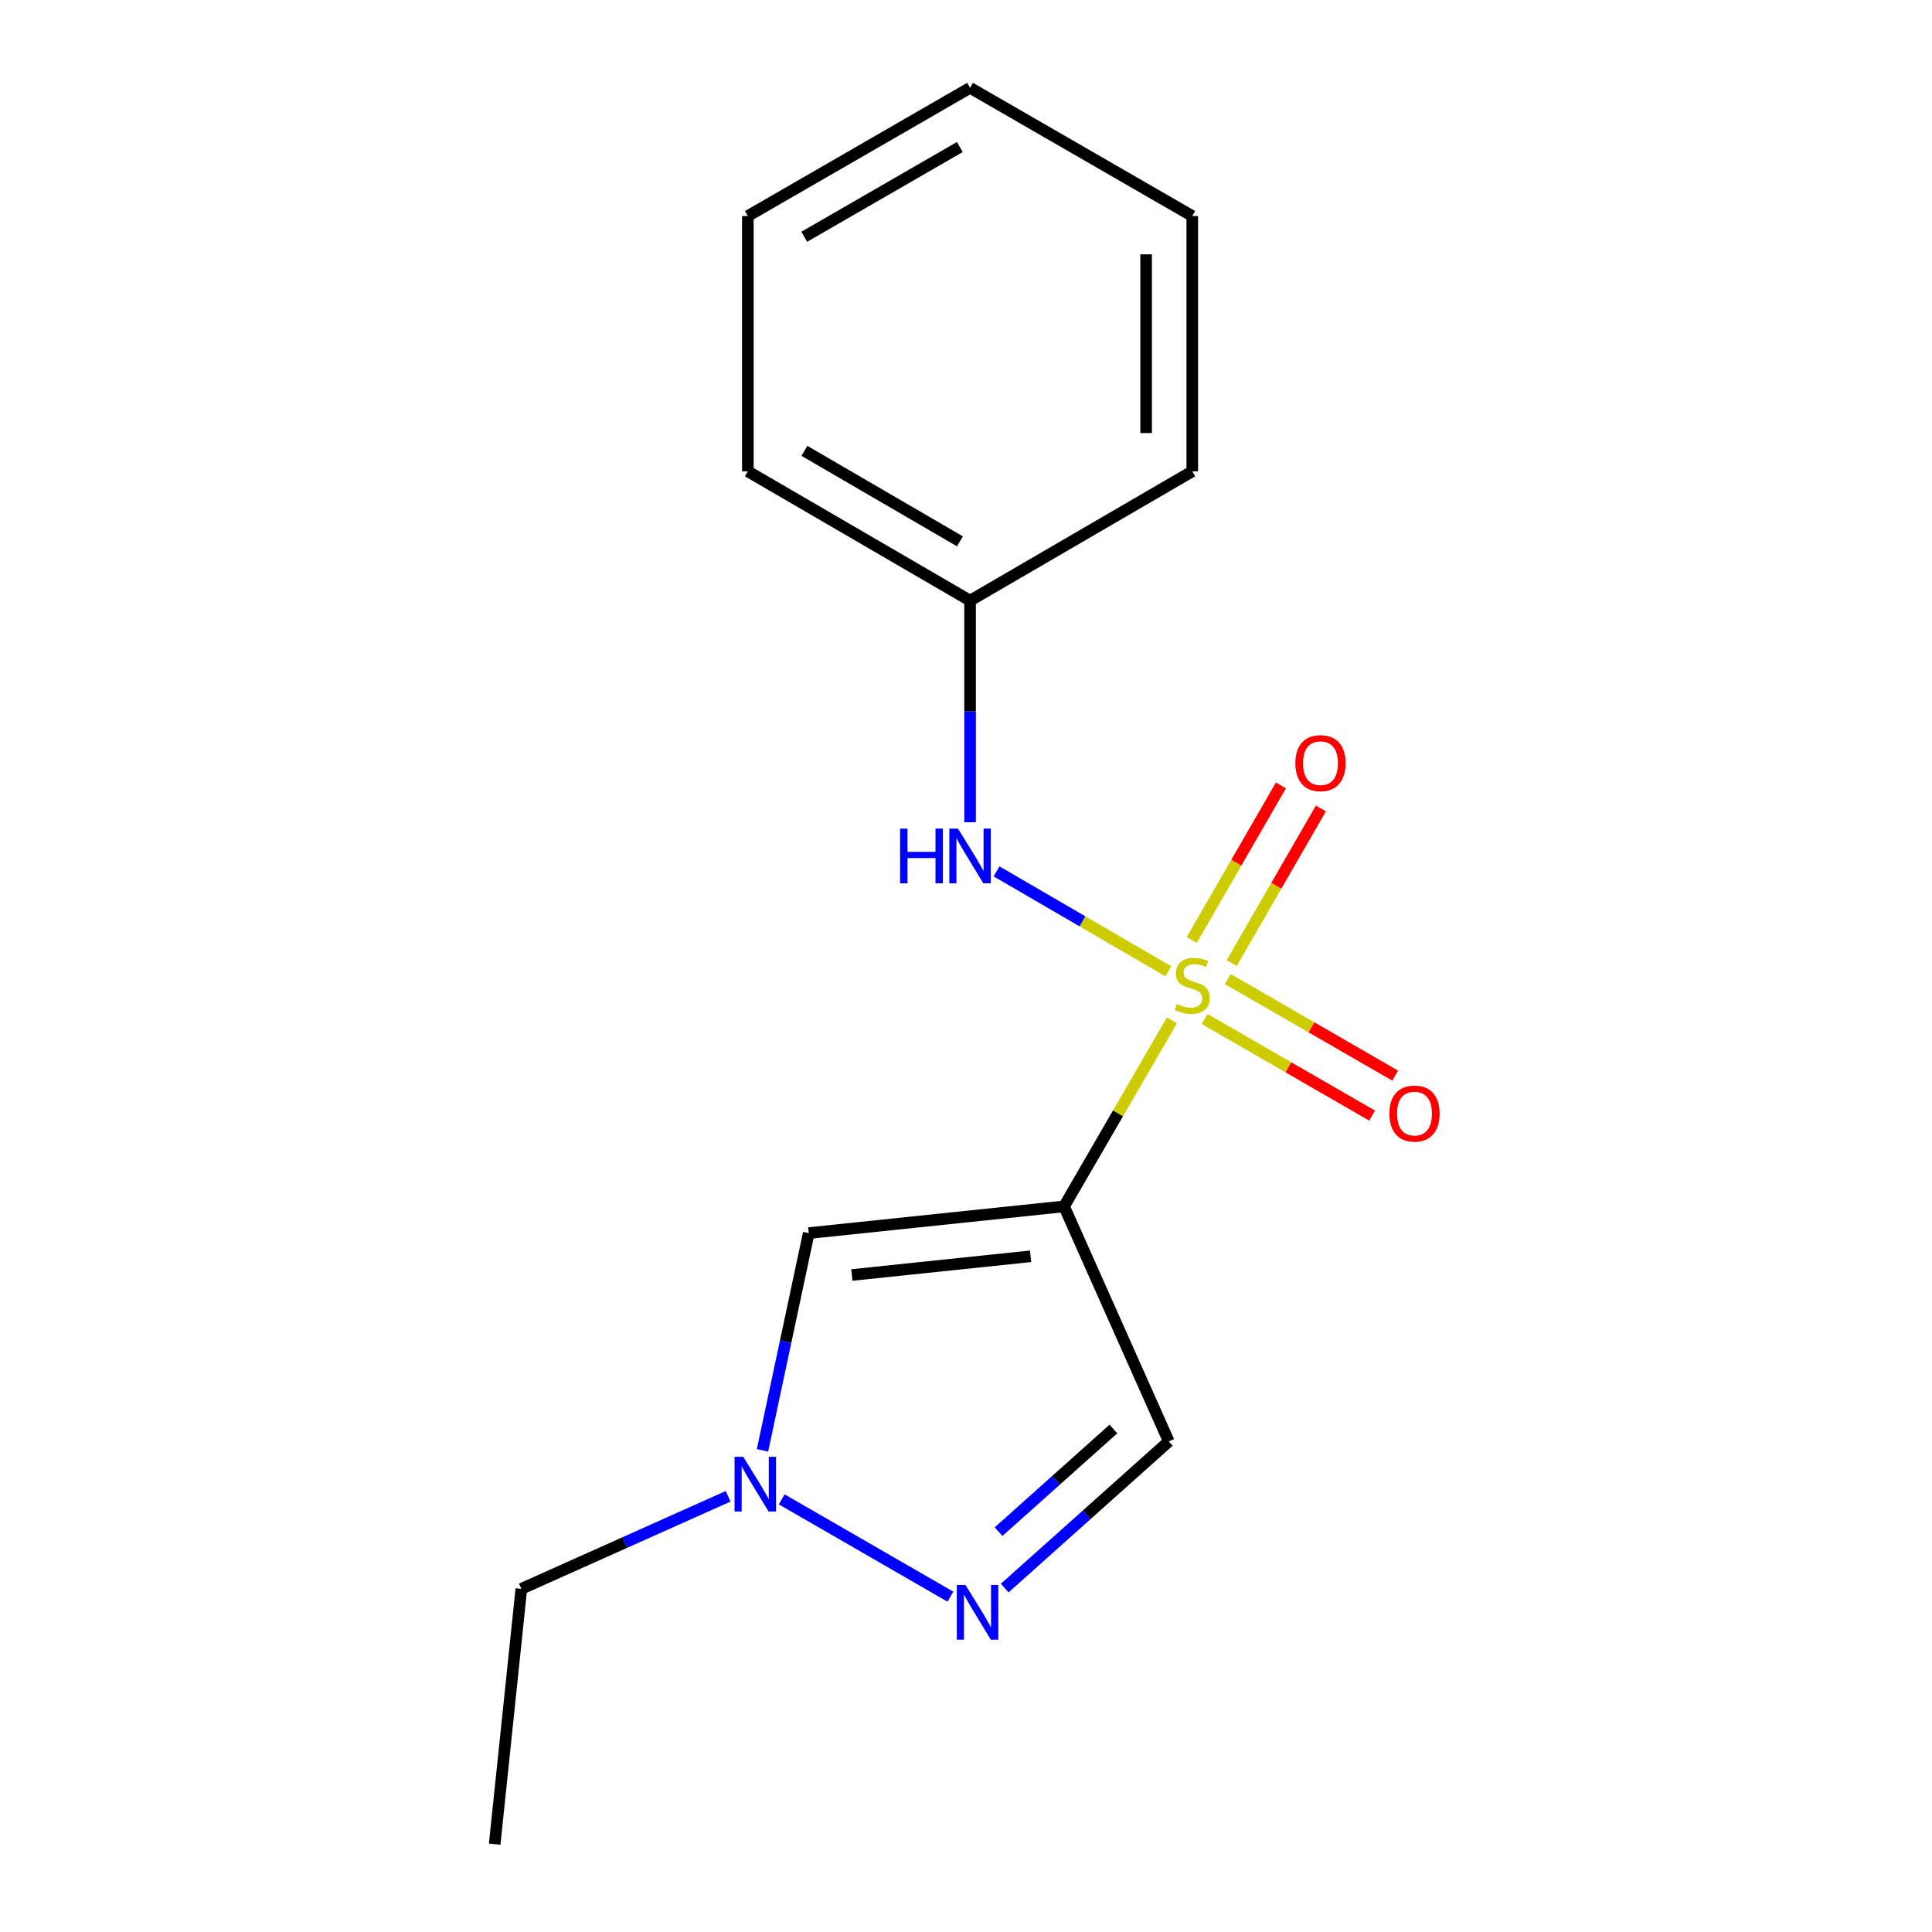 <?xml version='1.0' encoding='iso-8859-1'?>
<svg version='1.1' baseProfile='full'
              xmlns='http://www.w3.org/2000/svg'
                      xmlns:rdkit='http://www.rdkit.org/xml'
                      xmlns:xlink='http://www.w3.org/1999/xlink'
                  xml:space='preserve'
width='1000px' height='1000px' viewBox='0 0 1000 1000'>
<!-- END OF HEADER -->
<rect style='opacity:1.0;fill:#FFFFFF;stroke:none' width='1000' height='1000' x='0' y='0'> </rect>
<path class='bond-0' d='M 606.575,528.142 L 578.671,576.282' style='fill:none;fill-rule:evenodd;stroke:#CCCC00;stroke-width:6px;stroke-linecap:butt;stroke-linejoin:miter;stroke-opacity:1' />
<path class='bond-0' d='M 578.671,576.282 L 550.766,624.421' style='fill:none;fill-rule:evenodd;stroke:#000000;stroke-width:6px;stroke-linecap:butt;stroke-linejoin:miter;stroke-opacity:1' />
<path class='bond-5' d='M 604.711,502.737 L 560.263,476.879' style='fill:none;fill-rule:evenodd;stroke:#CCCC00;stroke-width:6px;stroke-linecap:butt;stroke-linejoin:miter;stroke-opacity:1' />
<path class='bond-5' d='M 560.263,476.879 L 515.815,451.02' style='fill:none;fill-rule:evenodd;stroke:#0000FF;stroke-width:6px;stroke-linecap:butt;stroke-linejoin:miter;stroke-opacity:1' />
<path class='bond-6' d='M 623.549,527.455 L 666.88,552.451' style='fill:none;fill-rule:evenodd;stroke:#CCCC00;stroke-width:6px;stroke-linecap:butt;stroke-linejoin:miter;stroke-opacity:1' />
<path class='bond-6' d='M 666.88,552.451 L 710.21,577.446' style='fill:none;fill-rule:evenodd;stroke:#FF0000;stroke-width:6px;stroke-linecap:butt;stroke-linejoin:miter;stroke-opacity:1' />
<path class='bond-6' d='M 635.487,506.76 L 678.817,531.756' style='fill:none;fill-rule:evenodd;stroke:#CCCC00;stroke-width:6px;stroke-linecap:butt;stroke-linejoin:miter;stroke-opacity:1' />
<path class='bond-6' d='M 678.817,531.756 L 722.148,556.751' style='fill:none;fill-rule:evenodd;stroke:#FF0000;stroke-width:6px;stroke-linecap:butt;stroke-linejoin:miter;stroke-opacity:1' />
<path class='bond-7' d='M 637.527,498.485 L 660.608,458.481' style='fill:none;fill-rule:evenodd;stroke:#CCCC00;stroke-width:6px;stroke-linecap:butt;stroke-linejoin:miter;stroke-opacity:1' />
<path class='bond-7' d='M 660.608,458.481 L 683.689,418.478' style='fill:none;fill-rule:evenodd;stroke:#FF0000;stroke-width:6px;stroke-linecap:butt;stroke-linejoin:miter;stroke-opacity:1' />
<path class='bond-7' d='M 616.833,486.545 L 639.914,446.541' style='fill:none;fill-rule:evenodd;stroke:#CCCC00;stroke-width:6px;stroke-linecap:butt;stroke-linejoin:miter;stroke-opacity:1' />
<path class='bond-7' d='M 639.914,446.541 L 662.995,406.538' style='fill:none;fill-rule:evenodd;stroke:#FF0000;stroke-width:6px;stroke-linecap:butt;stroke-linejoin:miter;stroke-opacity:1' />
<path class='bond-1' d='M 550.766,624.421 L 418.608,638.251' style='fill:none;fill-rule:evenodd;stroke:#000000;stroke-width:6px;stroke-linecap:butt;stroke-linejoin:miter;stroke-opacity:1' />
<path class='bond-1' d='M 533.429,650.257 L 440.918,659.938' style='fill:none;fill-rule:evenodd;stroke:#000000;stroke-width:6px;stroke-linecap:butt;stroke-linejoin:miter;stroke-opacity:1' />
<path class='bond-3' d='M 550.766,624.421 L 604.96,746.08' style='fill:none;fill-rule:evenodd;stroke:#000000;stroke-width:6px;stroke-linecap:butt;stroke-linejoin:miter;stroke-opacity:1' />
<path class='bond-4' d='M 418.608,638.251 L 406.638,694.475' style='fill:none;fill-rule:evenodd;stroke:#000000;stroke-width:6px;stroke-linecap:butt;stroke-linejoin:miter;stroke-opacity:1' />
<path class='bond-4' d='M 406.638,694.475 L 394.668,750.699' style='fill:none;fill-rule:evenodd;stroke:#0000FF;stroke-width:6px;stroke-linecap:butt;stroke-linejoin:miter;stroke-opacity:1' />
<path class='bond-2' d='M 520.042,821.979 L 562.501,784.03' style='fill:none;fill-rule:evenodd;stroke:#0000FF;stroke-width:6px;stroke-linecap:butt;stroke-linejoin:miter;stroke-opacity:1' />
<path class='bond-2' d='M 562.501,784.03 L 604.96,746.08' style='fill:none;fill-rule:evenodd;stroke:#000000;stroke-width:6px;stroke-linecap:butt;stroke-linejoin:miter;stroke-opacity:1' />
<path class='bond-2' d='M 516.859,792.781 L 546.58,766.217' style='fill:none;fill-rule:evenodd;stroke:#0000FF;stroke-width:6px;stroke-linecap:butt;stroke-linejoin:miter;stroke-opacity:1' />
<path class='bond-2' d='M 546.58,766.217 L 576.301,739.652' style='fill:none;fill-rule:evenodd;stroke:#000000;stroke-width:6px;stroke-linecap:butt;stroke-linejoin:miter;stroke-opacity:1' />
<path class='bond-16' d='M 491.923,826.433 L 404.601,776.057' style='fill:none;fill-rule:evenodd;stroke:#0000FF;stroke-width:6px;stroke-linecap:butt;stroke-linejoin:miter;stroke-opacity:1' />
<path class='bond-9' d='M 376.89,774.472 L 323.367,798.429' style='fill:none;fill-rule:evenodd;stroke:#0000FF;stroke-width:6px;stroke-linecap:butt;stroke-linejoin:miter;stroke-opacity:1' />
<path class='bond-9' d='M 323.367,798.429 L 269.844,822.387' style='fill:none;fill-rule:evenodd;stroke:#000000;stroke-width:6px;stroke-linecap:butt;stroke-linejoin:miter;stroke-opacity:1' />
<path class='bond-8' d='M 502.108,425.582 L 502.108,368.234' style='fill:none;fill-rule:evenodd;stroke:#0000FF;stroke-width:6px;stroke-linecap:butt;stroke-linejoin:miter;stroke-opacity:1' />
<path class='bond-8' d='M 502.108,368.234 L 502.108,310.887' style='fill:none;fill-rule:evenodd;stroke:#000000;stroke-width:6px;stroke-linecap:butt;stroke-linejoin:miter;stroke-opacity:1' />
<path class='bond-10' d='M 502.108,310.887 L 387.084,243.965' style='fill:none;fill-rule:evenodd;stroke:#000000;stroke-width:6px;stroke-linecap:butt;stroke-linejoin:miter;stroke-opacity:1' />
<path class='bond-10' d='M 496.869,280.198 L 416.353,233.353' style='fill:none;fill-rule:evenodd;stroke:#000000;stroke-width:6px;stroke-linecap:butt;stroke-linejoin:miter;stroke-opacity:1' />
<path class='bond-11' d='M 502.108,310.887 L 617.118,243.965' style='fill:none;fill-rule:evenodd;stroke:#000000;stroke-width:6px;stroke-linecap:butt;stroke-linejoin:miter;stroke-opacity:1' />
<path class='bond-12' d='M 269.844,822.387 L 256.041,954.545' style='fill:none;fill-rule:evenodd;stroke:#000000;stroke-width:6px;stroke-linecap:butt;stroke-linejoin:miter;stroke-opacity:1' />
<path class='bond-13' d='M 387.084,243.965 L 387.084,111.819' style='fill:none;fill-rule:evenodd;stroke:#000000;stroke-width:6px;stroke-linecap:butt;stroke-linejoin:miter;stroke-opacity:1' />
<path class='bond-14' d='M 617.118,243.965 L 617.118,111.819' style='fill:none;fill-rule:evenodd;stroke:#000000;stroke-width:6px;stroke-linecap:butt;stroke-linejoin:miter;stroke-opacity:1' />
<path class='bond-14' d='M 593.227,224.143 L 593.227,131.641' style='fill:none;fill-rule:evenodd;stroke:#000000;stroke-width:6px;stroke-linecap:butt;stroke-linejoin:miter;stroke-opacity:1' />
<path class='bond-17' d='M 387.084,111.819 L 502.108,45.455' style='fill:none;fill-rule:evenodd;stroke:#000000;stroke-width:6px;stroke-linecap:butt;stroke-linejoin:miter;stroke-opacity:1' />
<path class='bond-17' d='M 416.278,122.558 L 496.794,76.103' style='fill:none;fill-rule:evenodd;stroke:#000000;stroke-width:6px;stroke-linecap:butt;stroke-linejoin:miter;stroke-opacity:1' />
<path class='bond-15' d='M 617.118,111.819 L 502.108,45.455' style='fill:none;fill-rule:evenodd;stroke:#000000;stroke-width:6px;stroke-linecap:butt;stroke-linejoin:miter;stroke-opacity:1' />
<path  class='atom-0' d='M 609.118 519.675
Q 609.438 519.795, 610.758 520.355
Q 612.078 520.915, 613.518 521.275
Q 614.998 521.595, 616.438 521.595
Q 619.118 521.595, 620.678 520.315
Q 622.238 518.995, 622.238 516.715
Q 622.238 515.155, 621.438 514.195
Q 620.678 513.235, 619.478 512.715
Q 618.278 512.195, 616.278 511.595
Q 613.758 510.835, 612.238 510.115
Q 610.758 509.395, 609.678 507.875
Q 608.638 506.355, 608.638 503.795
Q 608.638 500.235, 611.038 498.035
Q 613.478 495.835, 618.278 495.835
Q 621.558 495.835, 625.278 497.395
L 624.358 500.475
Q 620.958 499.075, 618.398 499.075
Q 615.638 499.075, 614.118 500.235
Q 612.598 501.355, 612.638 503.315
Q 612.638 504.835, 613.398 505.755
Q 614.198 506.675, 615.318 507.195
Q 616.478 507.715, 618.398 508.315
Q 620.958 509.115, 622.478 509.915
Q 623.998 510.715, 625.078 512.355
Q 626.198 513.955, 626.198 516.715
Q 626.198 520.635, 623.558 522.755
Q 620.958 524.835, 616.598 524.835
Q 614.078 524.835, 612.158 524.275
Q 610.278 523.755, 608.038 522.835
L 609.118 519.675
' fill='#CCCC00'/>
<path  class='atom-3' d='M 499.723 820.385
L 509.003 835.385
Q 509.923 836.865, 511.403 839.545
Q 512.883 842.225, 512.963 842.385
L 512.963 820.385
L 516.723 820.385
L 516.723 848.705
L 512.843 848.705
L 502.883 832.305
Q 501.723 830.385, 500.483 828.185
Q 499.283 825.985, 498.923 825.305
L 498.923 848.705
L 495.243 848.705
L 495.243 820.385
L 499.723 820.385
' fill='#0000FF'/>
<path  class='atom-5' d='M 384.687 754.02
L 393.967 769.02
Q 394.887 770.5, 396.367 773.18
Q 397.847 775.86, 397.927 776.02
L 397.927 754.02
L 401.687 754.02
L 401.687 782.34
L 397.807 782.34
L 387.847 765.94
Q 386.687 764.02, 385.447 761.82
Q 384.247 759.62, 383.887 758.94
L 383.887 782.34
L 380.207 782.34
L 380.207 754.02
L 384.687 754.02
' fill='#0000FF'/>
<path  class='atom-6' d='M 465.888 428.886
L 469.728 428.886
L 469.728 440.926
L 484.208 440.926
L 484.208 428.886
L 488.048 428.886
L 488.048 457.206
L 484.208 457.206
L 484.208 444.126
L 469.728 444.126
L 469.728 457.206
L 465.888 457.206
L 465.888 428.886
' fill='#0000FF'/>
<path  class='atom-6' d='M 495.848 428.886
L 505.128 443.886
Q 506.048 445.366, 507.528 448.046
Q 509.008 450.726, 509.088 450.886
L 509.088 428.886
L 512.848 428.886
L 512.848 457.206
L 508.968 457.206
L 499.008 440.806
Q 497.848 438.886, 496.608 436.686
Q 495.408 434.486, 495.048 433.806
L 495.048 457.206
L 491.368 457.206
L 491.368 428.886
L 495.848 428.886
' fill='#0000FF'/>
<path  class='atom-7' d='M 719.141 576.386
Q 719.141 569.586, 722.501 565.786
Q 725.861 561.986, 732.141 561.986
Q 738.421 561.986, 741.781 565.786
Q 745.141 569.586, 745.141 576.386
Q 745.141 583.266, 741.741 587.186
Q 738.341 591.066, 732.141 591.066
Q 725.901 591.066, 722.501 587.186
Q 719.141 583.306, 719.141 576.386
M 732.141 587.866
Q 736.461 587.866, 738.781 584.986
Q 741.141 582.066, 741.141 576.386
Q 741.141 570.826, 738.781 568.026
Q 736.461 565.186, 732.141 565.186
Q 727.821 565.186, 725.461 567.986
Q 723.141 570.786, 723.141 576.386
Q 723.141 582.106, 725.461 584.986
Q 727.821 587.866, 732.141 587.866
' fill='#FF0000'/>
<path  class='atom-8' d='M 670.483 395.011
Q 670.483 388.211, 673.843 384.411
Q 677.203 380.611, 683.483 380.611
Q 689.763 380.611, 693.123 384.411
Q 696.483 388.211, 696.483 395.011
Q 696.483 401.891, 693.083 405.811
Q 689.683 409.691, 683.483 409.691
Q 677.243 409.691, 673.843 405.811
Q 670.483 401.931, 670.483 395.011
M 683.483 406.491
Q 687.803 406.491, 690.123 403.611
Q 692.483 400.691, 692.483 395.011
Q 692.483 389.451, 690.123 386.651
Q 687.803 383.811, 683.483 383.811
Q 679.163 383.811, 676.803 386.611
Q 674.483 389.411, 674.483 395.011
Q 674.483 400.731, 676.803 403.611
Q 679.163 406.491, 683.483 406.491
' fill='#FF0000'/>
</svg>
